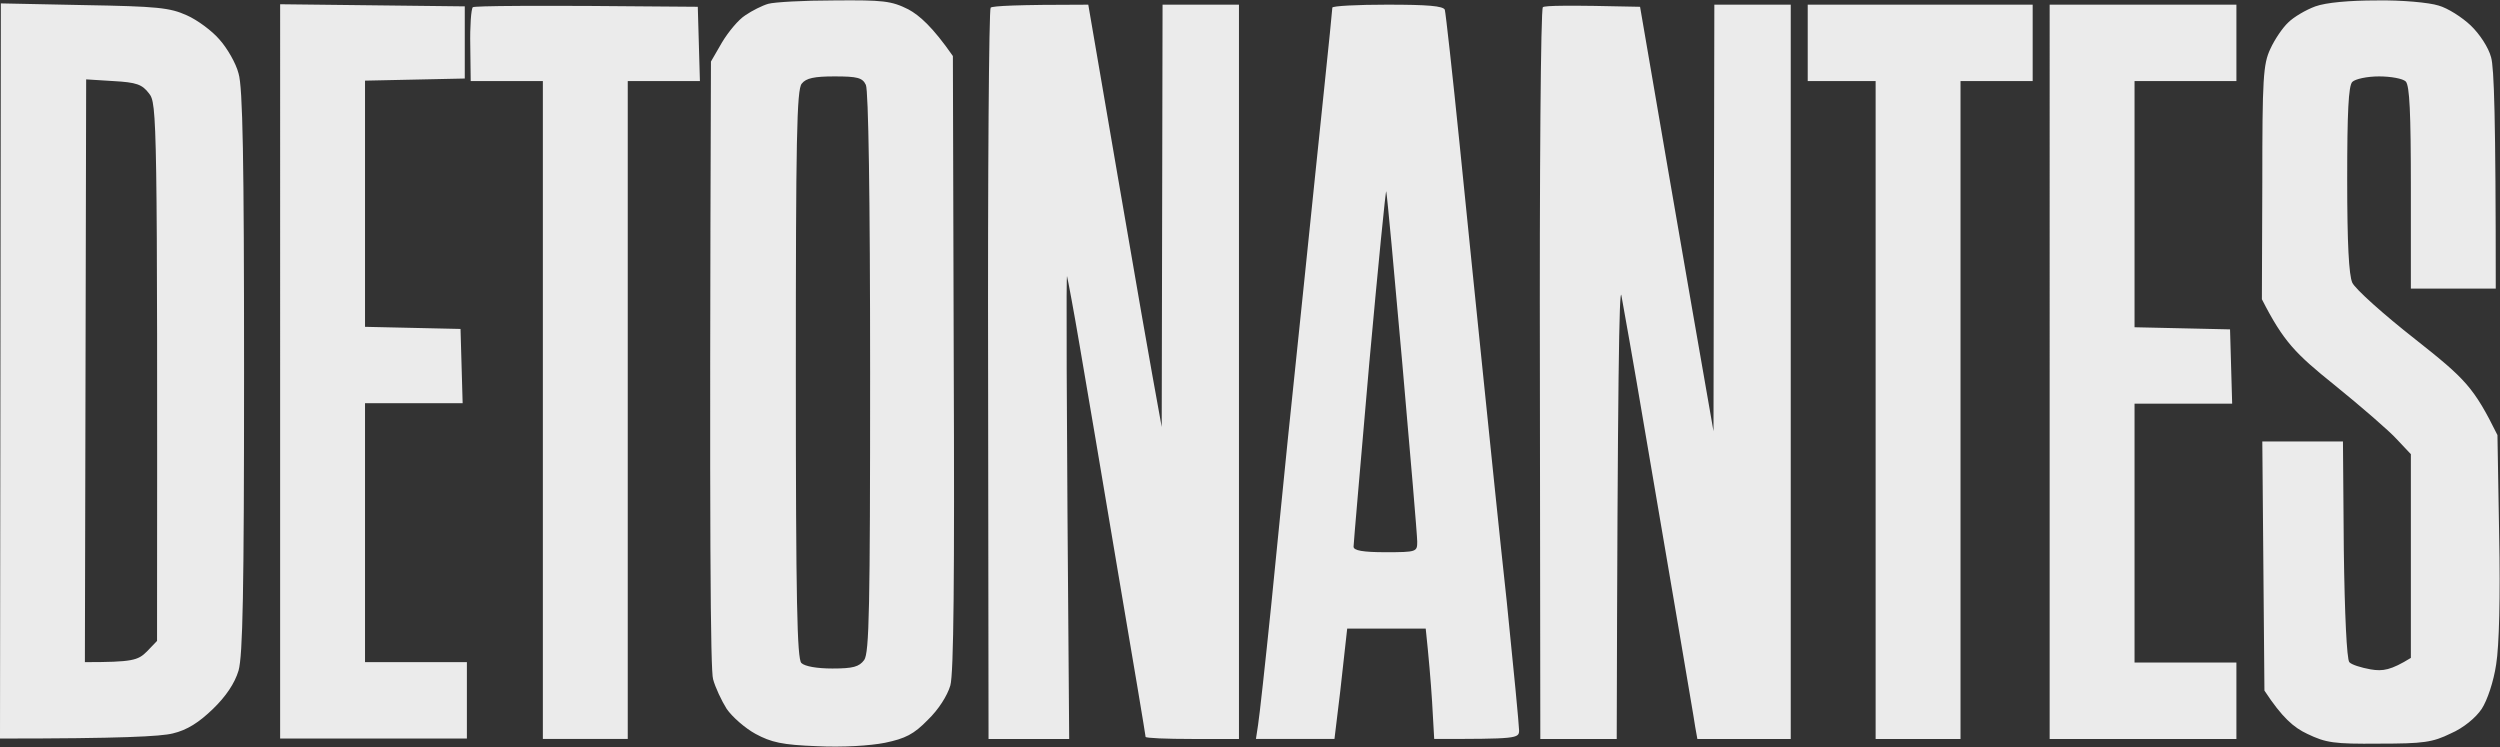 <?xml version="1.0"?>
<svg xmlns="http://www.w3.org/2000/svg" version="1.2" viewBox="0 0 589 176" width="589" height="176">
	<rect x="0" y="0" width="589" height="176" fill="#333333" stroke="none"/>
	<title>image</title>
	<style>
		.s0 { opacity: .9;fill: #ffffff } 
	</style>
	<path id="Path 0" fill-rule="evenodd" class="s0" d="m196.5 0.1c11.6-0.1 13.5 0.1 17.5 2.1 2.6 1.4 5.7 4.1 10.5 11l0.2 72.1c0.2 50.6 0 73.4-0.8 76.2-0.7 2.4-2.8 5.7-5.3 8.1-3.3 3.4-5.3 4.4-10.1 5.4-3.5 0.7-10.1 1.1-16 0.8-8.2-0.3-10.8-0.9-14.5-2.9-2.4-1.3-5.5-4-6.8-5.9-1.2-1.9-2.7-5.1-3.2-7-0.6-2.1-0.9-31.5-0.5-145.5l2.6-4.5c1.5-2.5 3.9-5.4 5.5-6.4 1.6-1.1 4-2.3 5.4-2.7 1.4-0.4 8.3-0.8 15.5-0.8zm-9 88c0 53.5 0.3 67.1 1.3 68.1 0.8 0.8 3.7 1.3 7.3 1.3 4.9 0 6.3-0.4 7.5-2 1.2-1.7 1.4-12.2 1.4-67.7 0-41.8-0.4-66.5-1-67.8-0.8-1.7-2-2-7.4-2-4.7 0-6.7 0.4-7.7 1.7-1.2 1.3-1.4 13.5-1.4 68.4zm372.5-88c5.8-0.1 12.3 0.5 14.5 1.2 2.2 0.6 5.6 2.8 7.6 4.7 2.1 2 4.2 5.2 4.8 7.5 0.7 2.4 1.1 13.9 1.1 54.5h-20v-23.7c0-17.9-0.3-24.1-1.2-25.1-0.7-0.7-3.6-1.2-6.3-1.2-2.8 0-5.6 0.6-6.3 1.3-0.9 0.9-1.2 7.2-1.2 23 0 15.2 0.4 22.5 1.2 24.3 0.7 1.5 7.4 7.5 14.8 13.3 11.9 9.4 13.8 11.3 19.4 22.6l0.4 23.5c0.3 14.5 0 26.2-0.7 30.5-0.6 4.1-2.1 8.5-3.4 10.5-1.4 2.1-4.3 4.5-7.3 5.8-4.3 2.1-6.4 2.4-16.9 2.4-10.7 0.1-12.5-0.2-16.9-2.3-3.2-1.5-5.9-3.8-10.1-10.2l-0.5-58.7h19l0.2 25.5c0.2 15.2 0.7 25.8 1.3 26.5 0.5 0.6 2.8 1.3 5 1.7 2.9 0.5 4.8 0.2 9.5-2.7v-48l-3.3-3.5c-1.7-1.9-8.4-7.7-14.7-12.8-9.2-7.4-12-10.2-17.1-20.2l0.1-27.5c0-24.6 0.2-27.9 1.9-31.5 1-2.2 2.9-5 4.2-6.2 1.3-1.3 4.2-3 6.4-3.8 2.5-0.9 7.9-1.4 14.5-1.4zm-559.8 0.7l19.6 0.4c17.3 0.3 20.2 0.6 24.2 2.4 2.5 1.1 6 3.7 7.7 5.7 1.8 2 3.9 5.6 4.5 8 1 3.2 1.3 20.3 1.3 70.2 0 52.3-0.3 66.9-1.3 70.5-0.9 3-3 6.1-6 9-3.3 3.2-6.1 5-9.5 5.8-2.8 0.7-12 1.2-40.7 1.2zm19.8 155.2c11.2 0 12.5-0.4 14.6-2.5l2.4-2.5c0.1-124.6 0-126.6-1.9-129-1.6-2.1-2.9-2.6-8.4-2.9l-6.4-0.4zm46-155l43.5 0.5v17l-23.5 0.5v58l22.5 0.5 0.5 17.5h-23v61h24v18h-44zm98.4 0.6l0.5 17.5h-17v155h-20v-155h-17l-0.1-8.3c-0.1-4.6 0.2-8.7 0.6-9.1 0.5-0.3 12.6-0.5 53-0.1zm92-0.5l6.9 40.2c3.8 22.2 7.7 44.6 10.4 59.3l0.2-99.5h18v173h-11c-6 0-11-0.2-11-0.5 0-0.3-2.9-17.7-6.5-38.8-3.5-21-7.6-45-9-53.2-1.4-8.3-2.8-15.7-3-16.5-0.2-0.8-0.2 23.3 0.5 109h-19l-0.1-85.8c-0.1-47.3 0.2-86.2 0.6-86.5 0.5-0.4 5.8-0.7 23-0.7zm70.5 0c9.5 0 13.1 0.3 13.5 1.2 0.2 0.7 1.8 15 3.5 31.8 1.7 16.8 4.2 41.5 5.6 55 1.4 13.5 3.8 37.2 5.5 52.7 1.6 15.6 2.9 29.2 2.9 30.3 0 1.9-0.6 2-20 2l-0.5-8.8c-0.3-4.8-0.8-10.6-1.5-17.2h-18.5l-0.8 7.2c-0.4 4-1.1 9.9-2.2 18.8h-18.5l0.5-3.3c0.3-1.8 1.7-14.5 3.1-28.2 1.4-13.8 3.1-31.3 3.9-39 0.8-7.7 2.6-25 4-38.5 1.4-13.5 3.4-33.1 4.5-43.5 1.1-10.5 2-19.4 2-19.8 0-0.4 5.9-0.7 13-0.7zm-8 127.7c0 0.9 2.2 1.3 7.5 1.3 7.4 0 7.5-0.1 7.5-2.5 0-1.4-1.6-20.2-3.5-41.8-1.9-21.6-3.6-39.9-3.8-40.7-0.1-0.8-1.9 17.4-4 40.5-2 23.1-3.7 42.5-3.7 43.2zm67.5-127.2l6.7 39c3.7 21.4 7.6 43.9 10.6 61l0.2-100.5h18v173h-22l-0.5-2.8c-0.2-1.5-2-11.9-3.9-23.2-1.9-11.3-5.6-32.7-8.1-47.5-2.5-14.9-5-28.8-5.4-31-0.5-2.3-0.9 19.4-1.1 104.5h-18l-0.1-85.8c-0.1-47.3 0.2-86.2 0.7-86.6 0.4-0.4 5.8-0.5 22.9-0.1zm39.5-0.5h53v18h-17v155h-20v-155h-16zm57 0h44v18h-24v58l22.5 0.5 0.5 17.5h-23v61h24v18h-44z"/>
</svg>
